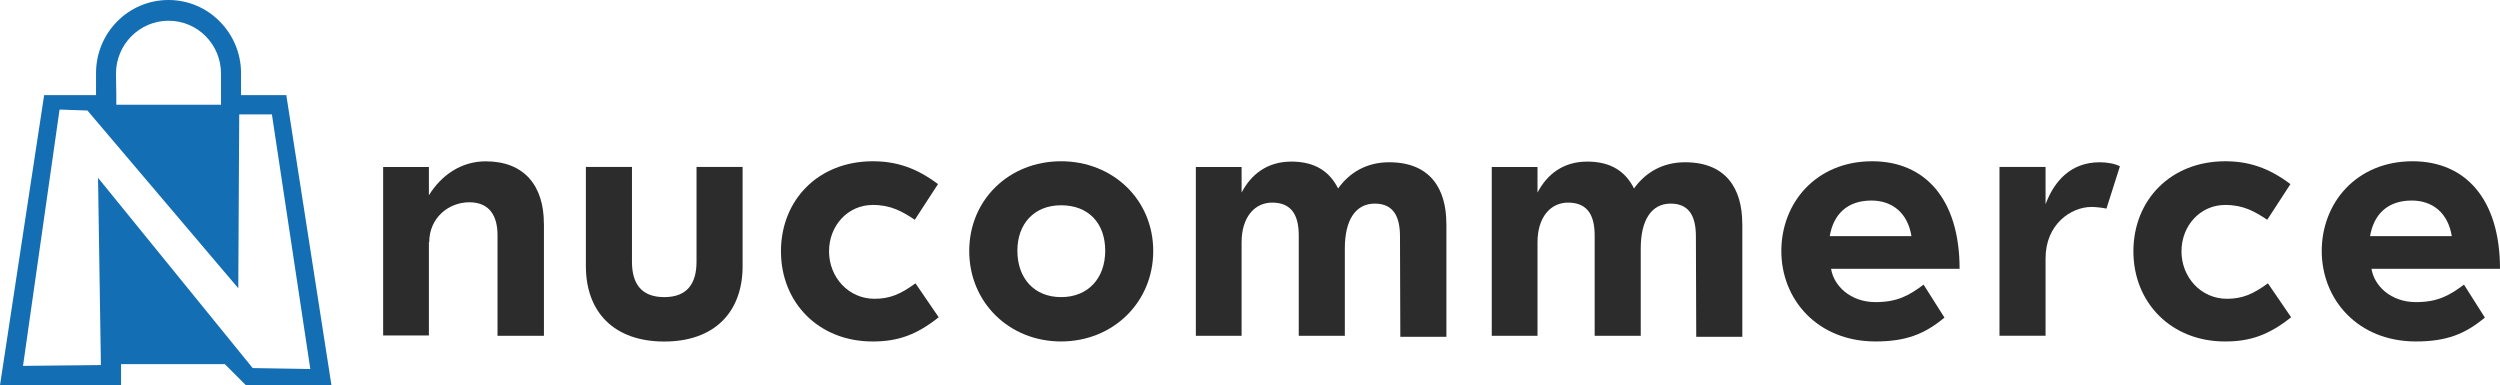 <?xml version="1.0" encoding="UTF-8"?>
<svg id="Layer_1" data-name="Layer 1" xmlns="http://www.w3.org/2000/svg" viewBox="0 0 374.86 57.77">
  <defs>
    <style>
      .cls-1 {
        fill: #2d2c2c;
      }

      .cls-2 {
        fill: #136eb4;
      }
    </style>
  </defs>
  <g>
    <path class="cls-1" d="M81.56,33.51v16.84h-6.96v-15.08c0-2.92-1.21-4.94-4.24-4.94s-6,2.27-6,6h-.05v13.97h-6.86V25.04h6.86v4.24c1.87-3.02,4.84-5.09,8.52-5.09,5.8,0,8.72,3.68,8.72,9.33h0Z"/>
    <path class="cls-1" d="M111.35,39.91c0,6.86-4.19,11.3-11.75,11.3s-11.75-4.44-11.75-11.3v-14.88h6.91v14.22c0,3.28,1.41,5.3,4.84,5.3s4.84-2.02,4.84-5.3v-14.22h6.91s0,14.88,0,14.88Z"/>
    <path class="cls-1" d="M140.65,27.6l-3.48,5.35c-1.92-1.26-3.58-2.22-6.3-2.22-3.73,0-6.56,3.08-6.56,6.96s2.92,7.11,6.81,7.11c2.27,0,3.88-.66,6.15-2.32l3.48,5.09c-3.28,2.62-6.1,3.63-9.83,3.63-8.12,.05-13.82-5.8-13.82-13.51s5.6-13.51,13.77-13.51c3.48,0,6.51,.96,9.78,3.43h0Z"/>
    <path class="cls-1" d="M172.92,37.64c0,7.71-6.05,13.56-13.82,13.56s-13.77-5.85-13.77-13.56,6-13.46,13.77-13.46,13.82,5.75,13.82,13.46h0Zm-20.37-.05c0,4.13,2.52,6.96,6.56,6.96s6.61-2.82,6.61-6.96-2.52-6.81-6.61-6.81-6.56,2.82-6.56,6.81Z"/>
    <path class="cls-1" d="M216.88,33.51v16.99h-6.91l-.05-15.03c0-2.82-.86-4.94-3.78-4.94s-4.49,2.52-4.49,6.71v13.11h-6.91v-15.03c0-2.82-.91-4.94-3.98-4.94-2.67,0-4.59,2.22-4.59,5.95v14.02h-6.86V25.04h6.86v3.83c1.46-2.77,3.88-4.64,7.46-4.64s5.75,1.51,7.01,4.03c1.66-2.32,4.19-3.93,7.66-3.93,6.15,0,8.57,3.98,8.57,9.18h.01Z"/>
    <path class="cls-1" d="M261.25,33.51v16.99h-6.91l-.05-15.03c0-2.82-.86-4.94-3.78-4.94s-4.49,2.52-4.49,6.71v13.11h-6.91v-15.03c0-2.82-.91-4.94-3.98-4.94-2.67,0-4.59,2.22-4.59,5.95v14.02h-6.86V25.04h6.86v3.83c1.46-2.77,3.88-4.64,7.46-4.64s5.75,1.51,7.01,4.03c1.66-2.32,4.19-3.93,7.66-3.93,6.15,0,8.57,3.98,8.57,9.18h.01Z"/>
    <path class="cls-1" d="M293.82,40.31h-19.26c.4,2.52,2.87,4.99,6.66,4.99,3.23,0,4.99-.96,7.21-2.62l3.13,4.94c-2.97,2.47-5.75,3.58-10.34,3.58-8.72,0-14.12-6.3-14.12-13.56s5.24-13.46,13.62-13.46c7.87,0,13.11,5.6,13.11,16.14h0Zm-19.46-4.9h12.25c-.56-3.48-2.87-5.34-6-5.34-3.63,0-5.7,2.07-6.25,5.34Z"/>
    <path class="cls-1" d="M317.87,24.93l-2.02,6.35c-.66-.15-1.71-.25-2.22-.25-3.13,0-6.91,2.62-6.91,7.71v11.6h-6.91V25.03h6.91v5.6c1.31-3.53,3.83-6.3,8.12-6.3,1.06,0,2.27,.2,3.02,.6h.01Z"/>
    <path class="cls-1" d="M343.44,27.6l-3.48,5.35c-1.92-1.26-3.58-2.22-6.3-2.22-3.73,0-6.56,3.08-6.56,6.96s2.92,7.11,6.81,7.11c2.27,0,3.88-.66,6.15-2.32l3.48,5.09c-3.28,2.62-6.1,3.63-9.83,3.63-8.12,.05-13.82-5.8-13.82-13.51s5.6-13.51,13.77-13.51c3.48,0,6.51,.96,9.78,3.43h0Z"/>
    <path class="cls-1" d="M374.85,40.31h-19.26c.4,2.52,2.87,4.99,6.66,4.99,3.23,0,4.99-.96,7.21-2.62l3.13,4.94c-2.97,2.47-5.75,3.58-10.34,3.58-8.72,0-14.12-6.3-14.12-13.56s5.24-13.46,13.62-13.46c7.87,0,13.11,5.6,13.11,16.14h0Zm-19.47-4.9h12.25c-.56-3.48-2.87-5.34-6-5.34-3.63,0-5.7,2.07-6.25,5.34Z"/>
  </g>
  <path class="cls-2" d="M42.93,14.26h-6.79v-3.31c0-3.01-1.22-5.75-3.2-7.74-1.96-1.99-4.67-3.21-7.68-3.21-6.01,0-10.86,4.91-10.86,10.95v3.31H6.62L0,57.77H18.15v-3.17h15.56l3.17,3.17h12.82s-6.77-43.51-6.77-43.51Zm-25.54-3.21c0-4.39,3.54-7.94,7.88-7.94,2.19,0,4.15,.88,5.57,2.32,1.43,1.44,2.3,3.43,2.3,5.62v3.21h0v1.44h-15.7v-1.44m-2.74,12.39l.43,28.09-11.68,.12L8.93,16.43l4.18,.14,22.62,26.65,.14-26.07h4.9l5.76,38.18-8.64-.14L14.69,26.65Z"/>
</svg>